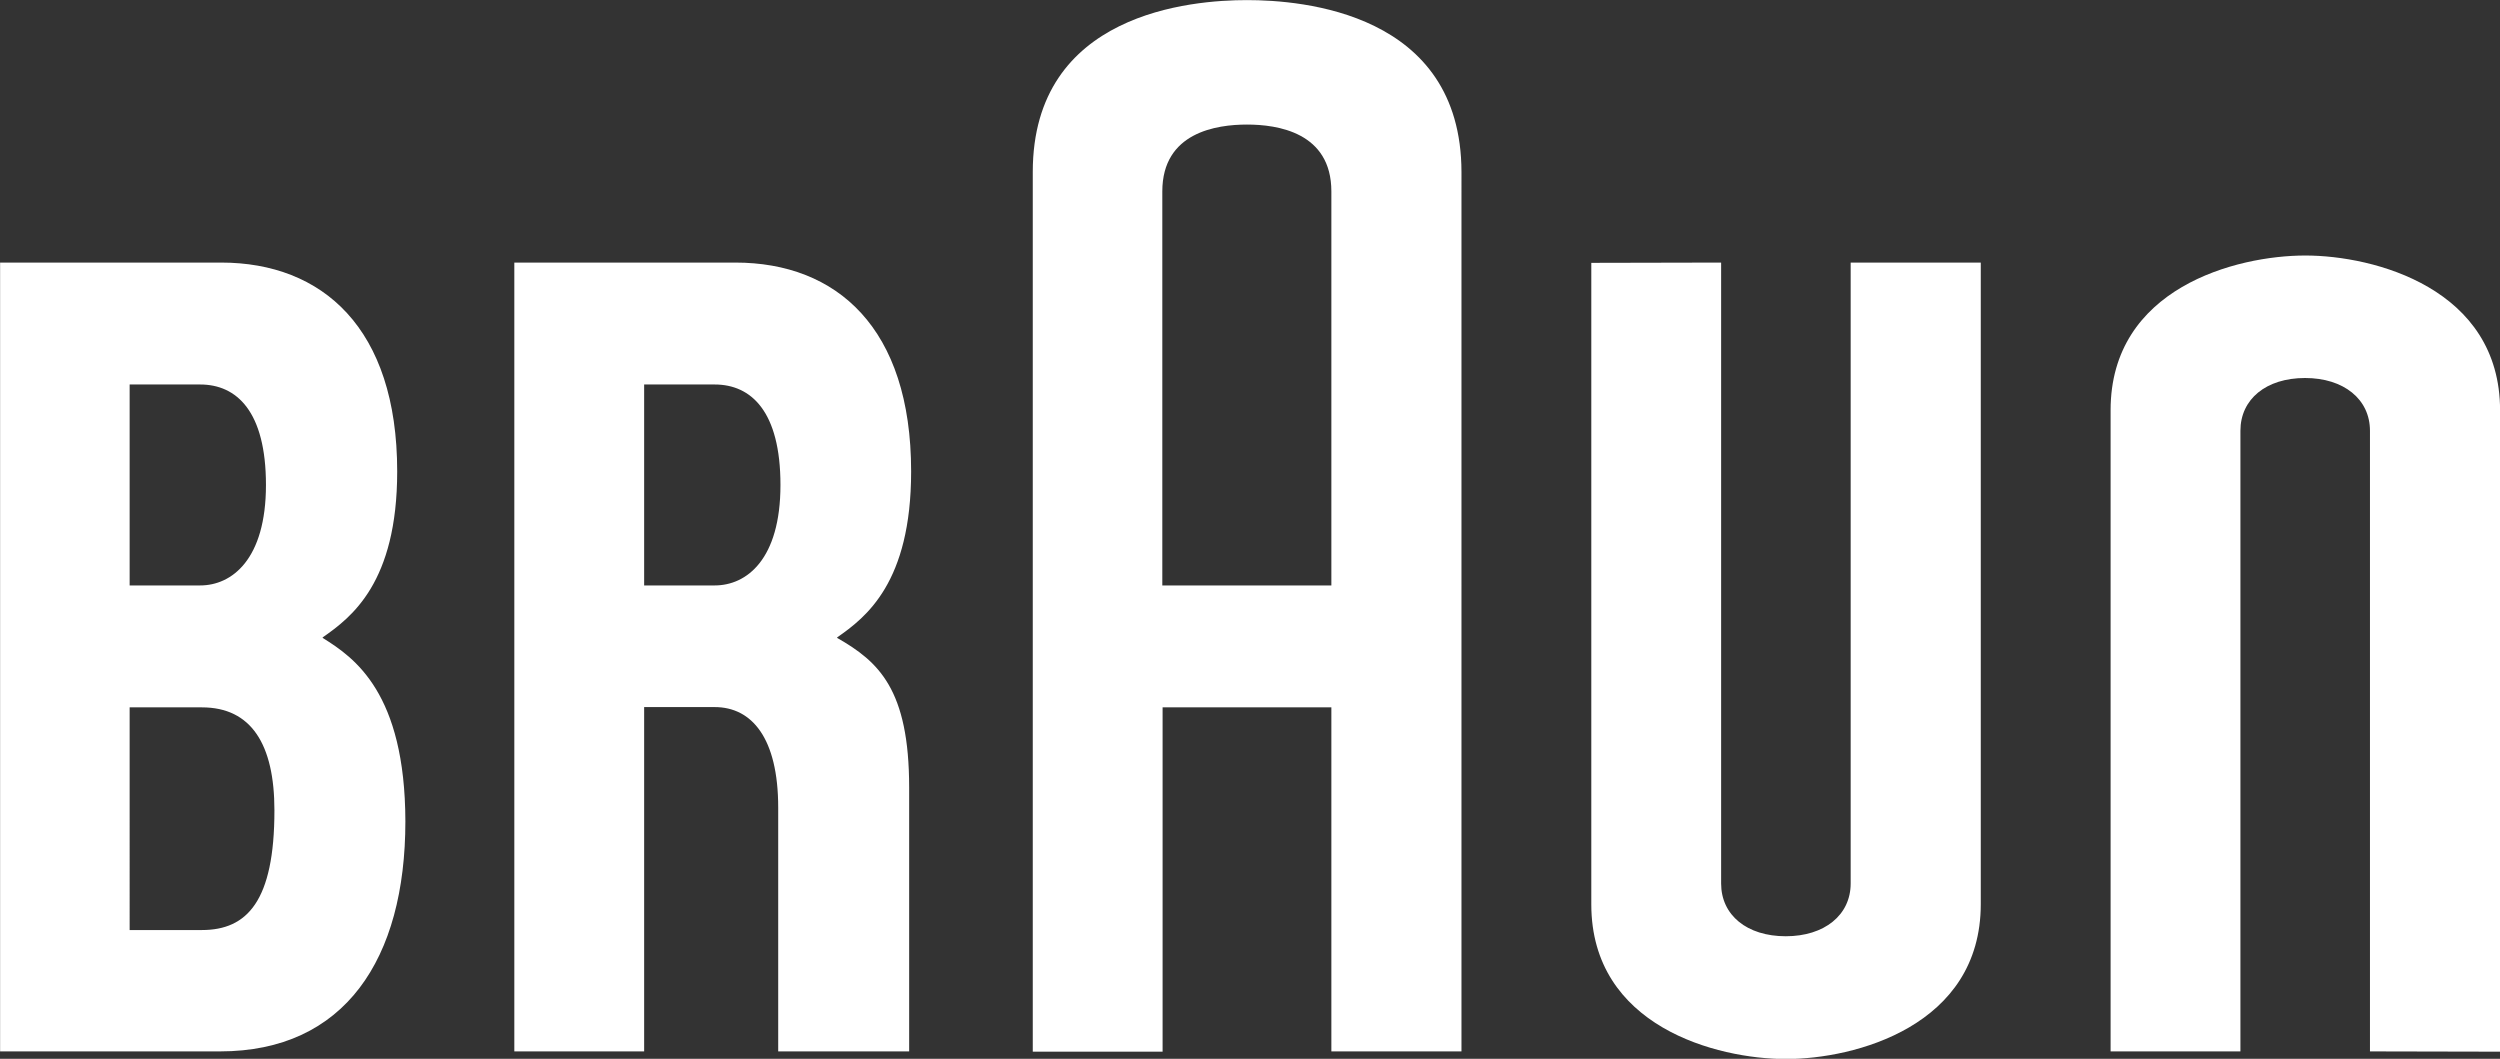 <svg xmlns:cc="http://creativecommons.org/ns#" xmlns:dc="http://purl.org/dc/elements/1.1/" xmlns:inkscape="http://www.inkscape.org/namespaces/inkscape" xmlns:rdf="http://www.w3.org/1999/02/22-rdf-syntax-ns#" xmlns:sodipodi="http://sodipodi.sourceforge.net/DTD/sodipodi-0.dtd" xmlns:svg="http://www.w3.org/2000/svg" xmlns="http://www.w3.org/2000/svg" xmlns:xlink="http://www.w3.org/1999/xlink" id="svg2" inkscape:version="0.47 r22583" sodipodi:docname="Braun_Logo.svg" x="0px" y="0px" viewBox="0 0 399.5 169.2" style="enable-background:new 0 0 399.5 169.2;" xml:space="preserve"><rect x="0" y="0" width="399.5" height="169.2" fill="#333333" stroke="none"/> <style type="text/css"> .st0{fill:#FFFFFF;} </style> <defs> </defs> <g id="layer1" transform="matrix(0.451,0,0,0.451,357.148,54.397)"> <g id="g2414" transform="translate(35.433,35.421)"> <path id="path7" class="st0" d="M-755.8,173.5c-12,0-25.6,0-25.6,0V94.6c0,0,13.2,0,25.6,0c17.5,0,25.7,13.1,25.7,36.5 C-730.1,163.3-739.8,173.5-755.8,173.5 M-781.4-19.8c0,0,12.9,0,25,0c12.9,0,23.3,9.5,23.3,35.6c0,26.4-12.1,35.6-23.3,35.6 c-12.5,0-25,0-25,0V-19.8z M-713,70v-0.2c10.2-7.1,26.4-19.4,26.4-58.8c0-50.9-26.6-74-62.4-74c-12.2,0-78.3,0-78.3,0v279.5 c0,0,43.7,0,77.9,0c44.2,0,65.7-32.7,65.7-81.5C-683.8,89.5-701.7,77-713,70L-713,70z"></path> <path id="path9" class="st0" d="M-599.1-19.8c0,0,12.9,0,25,0c12.9,0,23.3,9.5,23.3,35.6c0,26.4-12,35.6-23.3,35.6 c-12.5,0-25,0-25,0V-19.8 M-505.2,123c0-34.8-10.8-44.6-25.5-53v-0.2c10.2-7.1,26.2-19.4,26.2-58.8c0-50.9-26.4-74-62.3-74 c-12.2,0-78.3,0-78.3,0v279.5h46l0-122c0,0,12.5,0,25,0c13.1,0,22.5,10.9,22.5,35.6v86.4h46.4L-505.2,123L-505.2,123z"></path> <path id="path11" class="st0" d="M-415.5-88.2c0-21,19.3-23.7,30-23.7c10.7,0,29.9,2.7,29.9,23.7l0,139.6h-59.9L-415.5-88.2 M-385.5-156c-19.5,0-75.9,4.4-75.9,60.9v311.7h46v-122h59.8l0,121.9h46.1V-95.1C-309.6-151.7-366.1-156-385.5-156L-385.5-156z"></path> <path id="path13" class="st0" d="M-171.6-63v220c0,11.2-9.3,18.7-23,18.7c-13.8,0-22.9-7.5-22.9-18.7l0-220l-46,0.1l0,227.3 c0,43.3,44.5,54.8,69,54.8c24.3,0,69-11.6,69-54.9V-63L-171.6-63"></path> <path id="path15" class="st0" d="M12.4,216.5l0-219.9c0-11.2-9.3-18.7-23-18.7c-13.8,0-22.9,7.5-22.9,18.7l0,219.9l-46,0V-10.7 c0-43.3,44.5-54.8,69-54.8c24.3,0,69,11.6,69,54.9v227.2L12.4,216.5"></path> </g> </g> </svg>